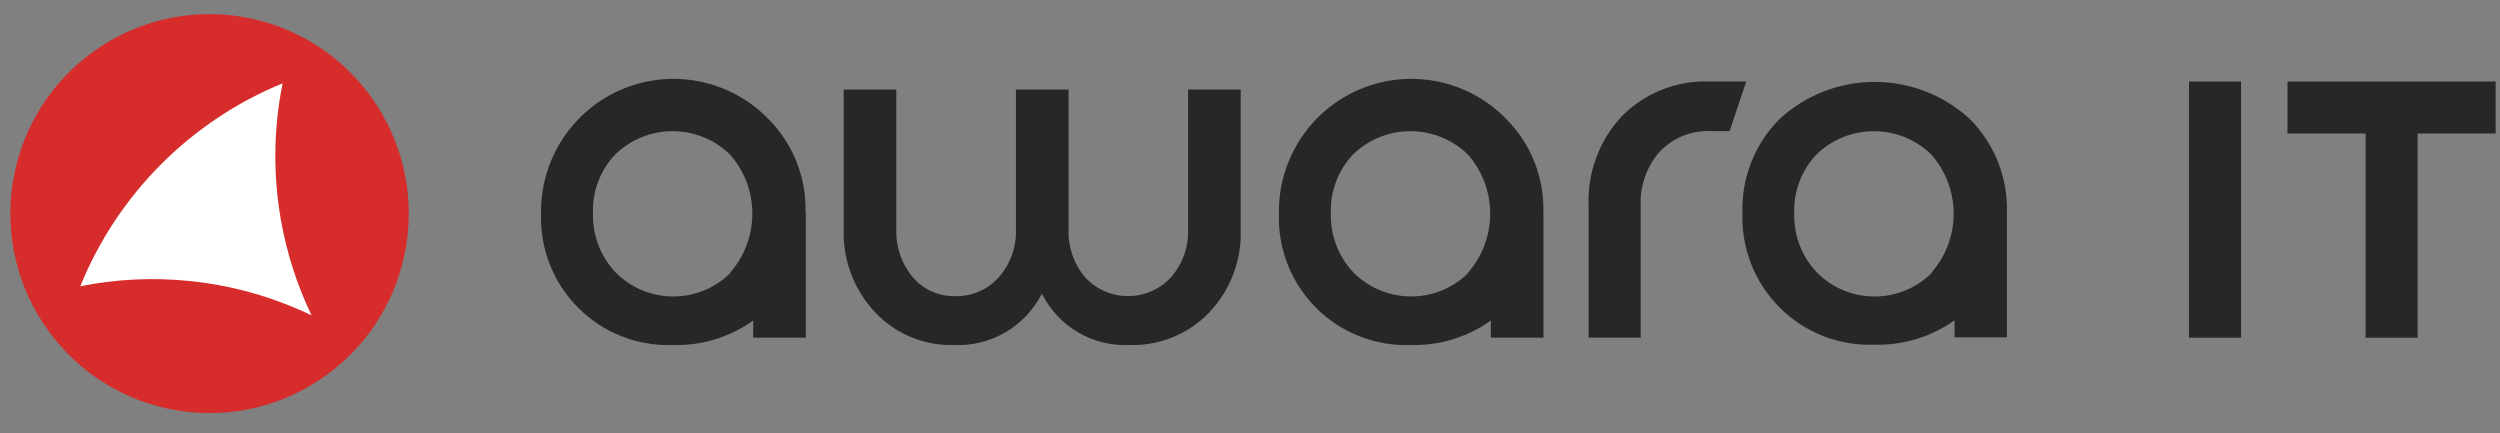 <svg width="127" height="22" viewBox="0 0 127 22" fill="none" xmlns="http://www.w3.org/2000/svg">
<rect x="0" y="0" width="127" height="22" fill="#808080" stroke="none"/>
<g id="awara-logo 1" clip-path="url(#clip0_436_454)">
<g id="Page-1">
<g id="avara_logo">
<g id="Group-logo-icon">
<path id="Oval" d="M20.634 12.475C21.529 6.951 17.783 1.746 12.267 0.849C6.75 -0.047 1.552 3.704 0.657 9.228C-0.238 14.751 3.508 19.956 9.024 20.853C14.541 21.749 19.738 17.998 20.634 12.475Z" fill="#D62D2C"/>
<path id="Shape" d="M9.613 14.273C11.771 14.489 13.874 15.081 15.829 16.023C14.339 12.922 13.734 9.47 14.081 6.048C14.145 5.429 14.238 4.828 14.355 4.233C9.685 6.147 5.981 9.862 4.078 14.541C5.899 14.177 7.765 14.087 9.613 14.273Z" fill="white"/>
</g>
<g id="Group-logo-text">
<path id="Shape_2" d="M60.354 4.548H63.028V11.636C63.087 13.208 62.509 14.737 61.426 15.877C60.374 16.971 58.91 17.57 57.394 17.527C55.519 17.622 53.766 16.596 52.926 14.914C52.08 16.59 50.331 17.613 48.458 17.527C46.945 17.571 45.486 16.964 44.45 15.859C43.379 14.72 42.807 13.2 42.859 11.636V4.548H45.533V11.636C45.499 12.526 45.796 13.396 46.366 14.08C46.902 14.712 47.695 15.066 48.522 15.043C49.368 15.068 50.181 14.715 50.742 14.08C51.333 13.407 51.644 12.532 51.609 11.636V4.548H54.283V11.636C54.247 12.526 54.544 13.398 55.117 14.08C55.679 14.693 56.473 15.042 57.304 15.042C58.136 15.042 58.929 14.693 59.492 14.08C60.081 13.406 60.389 12.531 60.354 11.636V4.548Z" fill="#262729"/>
<path id="Shape_3" d="M86.855 4.14C85.192 4.074 83.578 4.709 82.404 5.89C81.237 7.127 80.623 8.787 80.703 10.487V17.154H83.348V10.469C83.296 9.454 83.646 8.458 84.321 7.698C84.979 7.006 85.901 6.628 86.855 6.66H87.863L88.708 4.14H86.855Z" fill="#262729"/>
<path id="Rectangle-path" d="M113.846 4.14H111.201V17.154H113.846V4.14Z" fill="#262729"/>
<path id="Shape_4" d="M126.779 4.14H116.205V6.783H120.172V17.154H122.817V6.783H126.779V4.14Z" fill="#262729"/>
<path id="Shape_5" d="M40.919 10.819C40.977 9.034 40.294 7.304 39.032 6.042C37.108 4.065 34.175 3.463 31.63 4.523C29.085 5.582 27.443 8.089 27.485 10.848C27.426 12.643 28.114 14.381 29.384 15.647C30.655 16.914 32.394 17.595 34.185 17.527C35.643 17.567 37.074 17.131 38.263 16.285V17.154H40.937V10.848L40.919 10.819ZM37.115 13.858C35.503 15.46 32.902 15.46 31.29 13.858C30.513 13.048 30.093 11.96 30.125 10.837C30.083 9.727 30.491 8.648 31.255 7.844C32.879 6.271 35.456 6.271 37.08 7.844C38.598 9.563 38.598 12.145 37.08 13.864L37.115 13.858Z" fill="#262729"/>
<path id="Shape_6" d="M78.402 10.819C78.46 9.034 77.776 7.304 76.514 6.042C74.591 4.065 71.658 3.463 69.113 4.523C66.568 5.582 64.925 8.089 64.968 10.848C64.909 12.64 65.595 14.377 66.863 15.643C68.13 16.909 69.866 17.592 71.656 17.527C73.114 17.567 74.545 17.131 75.734 16.285V17.154H78.408V10.848L78.402 10.819ZM74.598 13.858C72.985 15.46 70.385 15.46 68.772 13.858C67.995 13.048 67.576 11.96 67.607 10.837C67.566 9.727 67.973 8.648 68.737 7.844C70.361 6.271 72.939 6.271 74.563 7.844C76.081 9.563 76.081 12.145 74.563 13.864L74.598 13.858Z" fill="#262729"/>
<path id="Shape_7" d="M101.949 10.819C102.007 9.034 101.324 7.304 100.062 6.042C97.329 3.534 93.135 3.534 90.403 6.042C89.141 7.309 88.458 9.042 88.515 10.831C88.456 12.625 89.144 14.363 90.414 15.63C91.684 16.896 93.423 17.577 95.215 17.51C96.673 17.55 98.104 17.114 99.293 16.268V17.137H101.949V10.848V10.819ZM98.139 13.858C96.528 15.463 93.925 15.463 92.314 13.858C91.535 13.05 91.115 11.96 91.148 10.837C91.107 9.727 91.515 8.648 92.279 7.844C93.903 6.271 96.48 6.271 98.104 7.844C99.627 9.561 99.627 12.147 98.104 13.864L98.139 13.858Z" fill="#262729"/>
</g>
</g>
</g>
</g>
<defs>
<clipPath id="clip0_436_454">
<rect width="127" height="21" fill="white" transform="translate(0 0.5)"/>
</clipPath>
</defs>
</svg>
